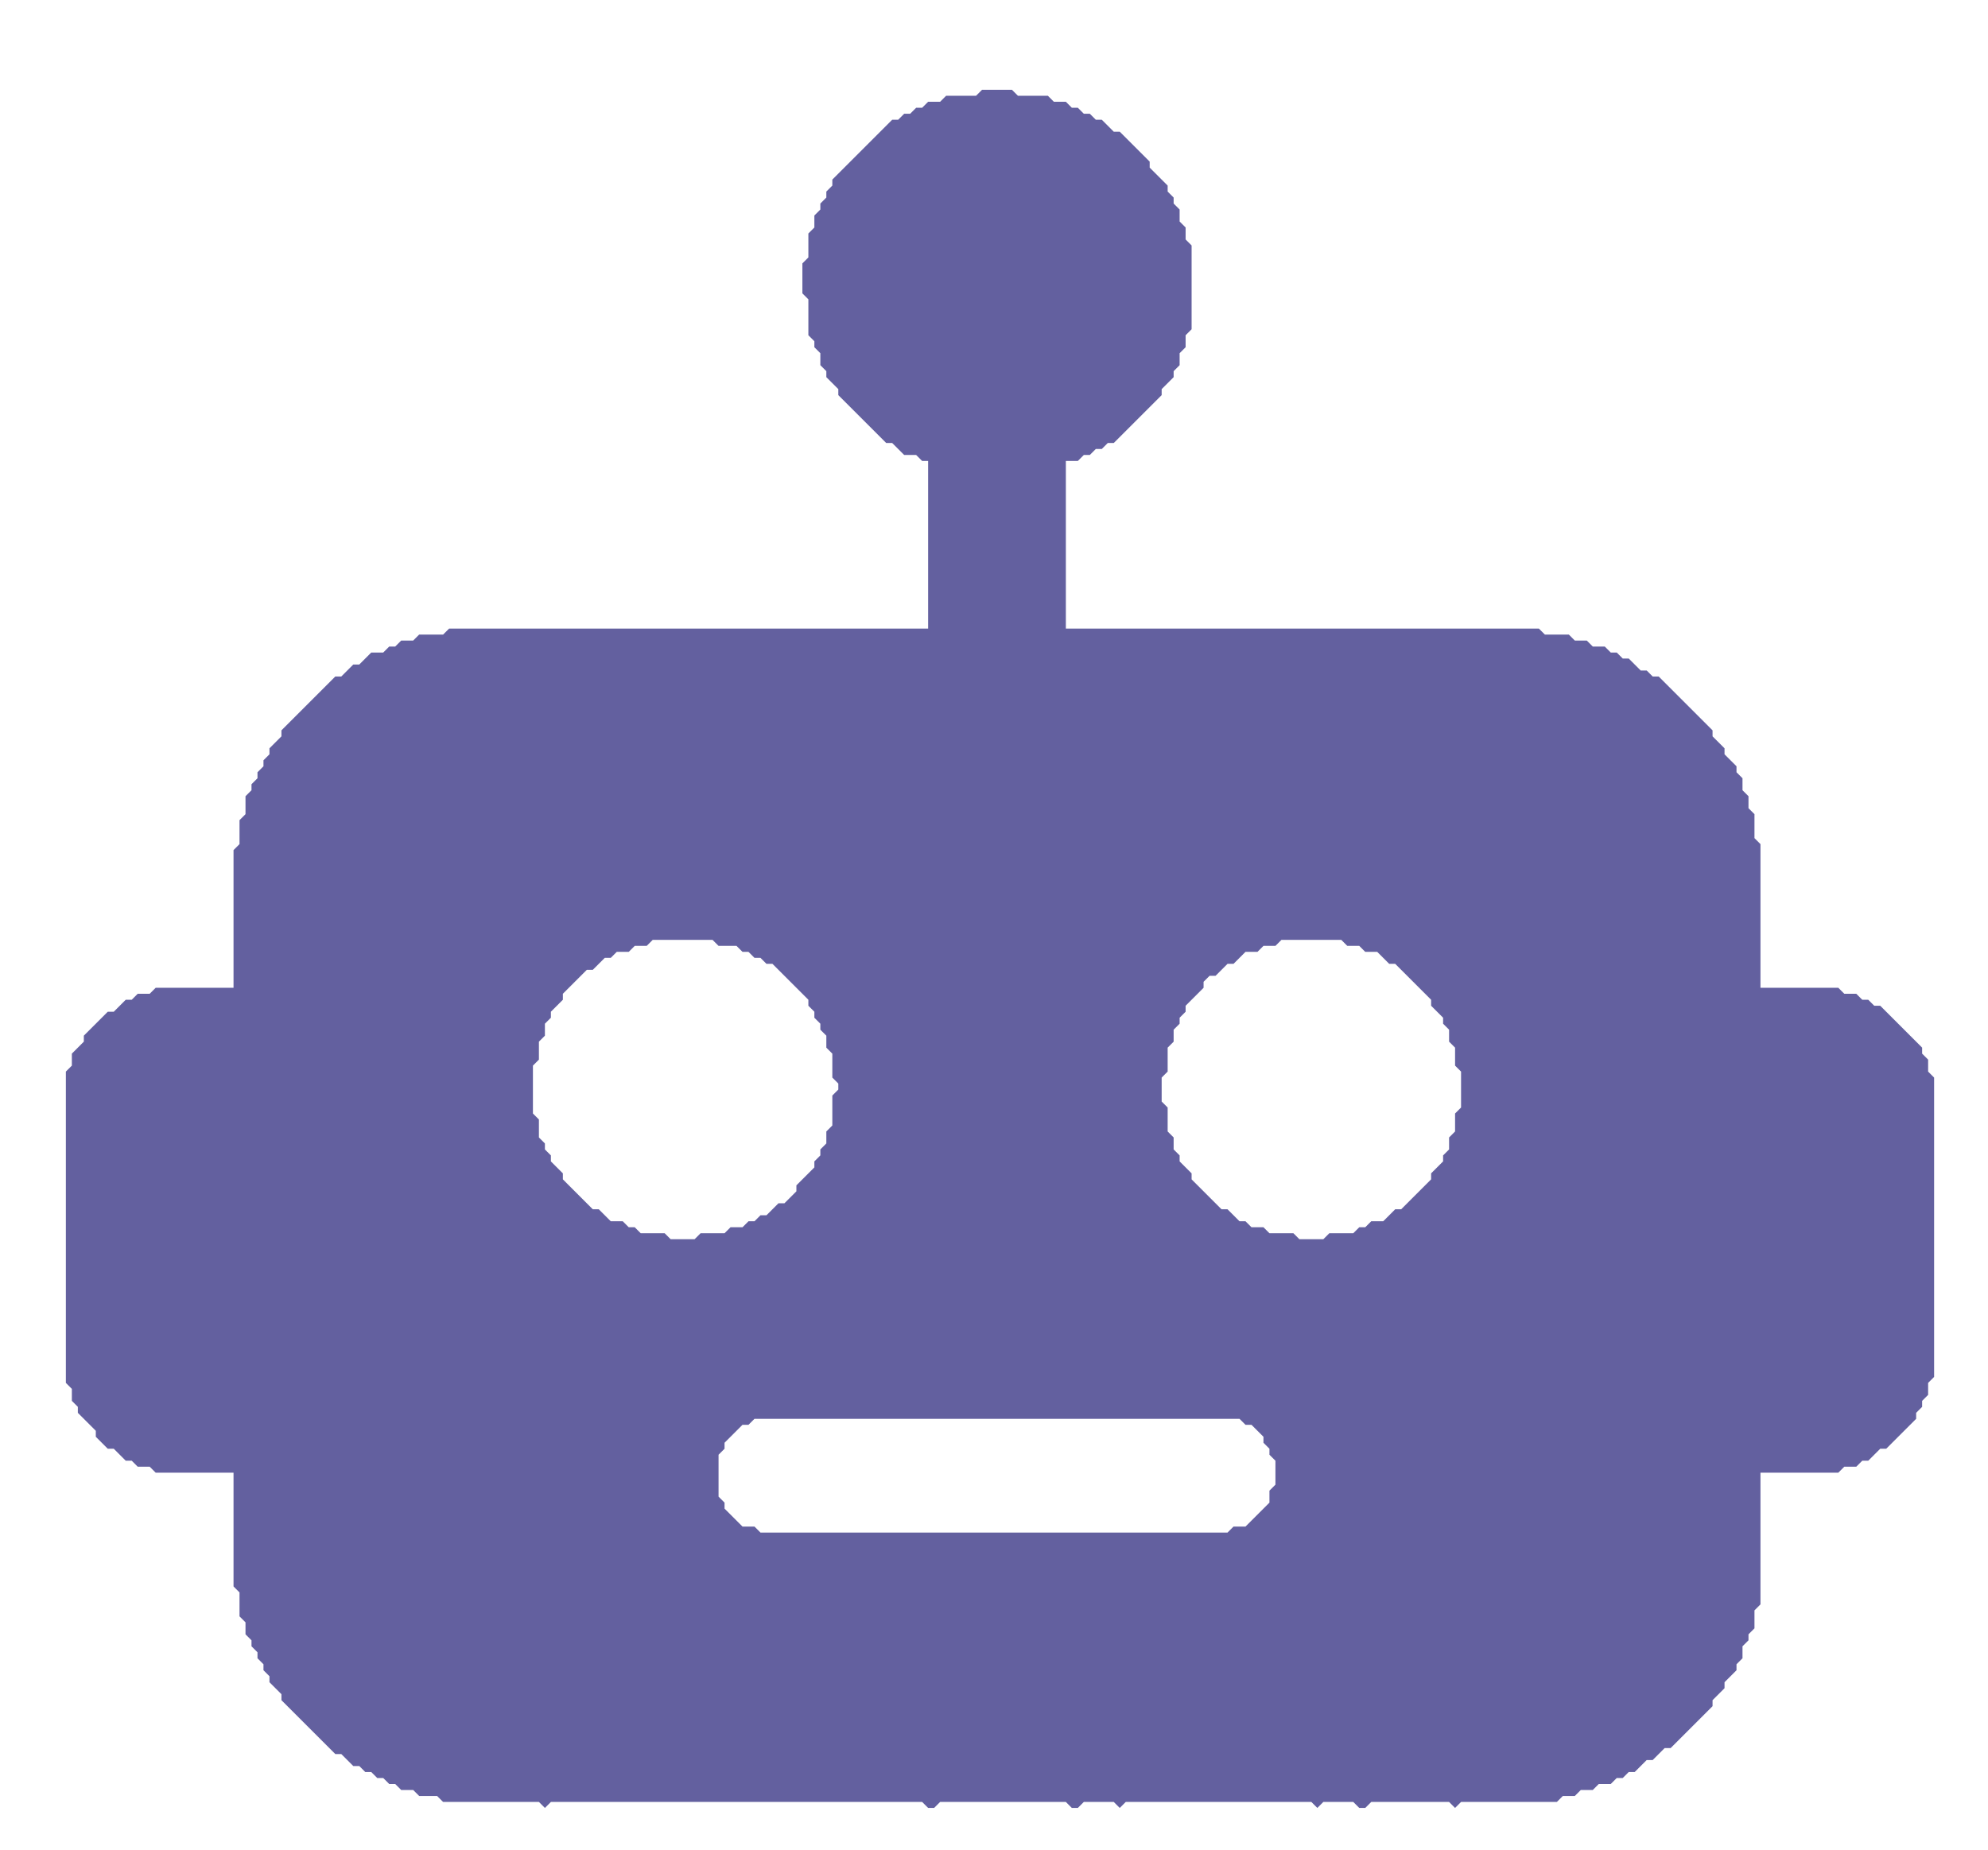 <?xml version="1.0" encoding="utf-8" ?>
<svg baseProfile="tiny" height="309" version="1.2" viewBox="0,0,332,309" width="332" xmlns="http://www.w3.org/2000/svg"
     xmlns:ev="http://www.w3.org/2001/xml-events" xmlns:xlink="http://www.w3.org/1999/xlink"><defs />
    <path d="M 163 16 L 164 15 L 169 15 L 170 16 L 175 16 L 176 17 L 178 17 L 179 18 L 180 18 L 181 19 L 182 19 L 183 20 L 184 20 L 186 22 L 187 22 L 192 27 L 192 28 L 195 31 L 195 32 L 196 33 L 196 34 L 197 35 L 197 37 L 198 38 L 198 40 L 199 41 L 199 55 L 198 56 L 198 58 L 197 59 L 197 61 L 196 62 L 196 63 L 194 65 L 194 66 L 186 74 L 185 74 L 184 75 L 183 75 L 182 76 L 181 76 L 180 77 L 178 77 L 178 105 L 257 105 L 258 106 L 262 106 L 263 107 L 265 107 L 266 108 L 268 108 L 269 109 L 270 109 L 271 110 L 272 110 L 274 112 L 275 112 L 276 113 L 277 113 L 286 122 L 286 123 L 288 125 L 288 126 L 290 128 L 290 129 L 291 130 L 291 132 L 292 133 L 292 135 L 293 136 L 293 140 L 294 141 L 294 165 L 307 165 L 308 166 L 310 166 L 311 167 L 312 167 L 313 168 L 314 168 L 321 175 L 321 176 L 322 177 L 322 179 L 323 180 L 323 230 L 322 231 L 322 233 L 321 234 L 321 235 L 320 236 L 320 237 L 315 242 L 314 242 L 312 244 L 311 244 L 310 245 L 308 245 L 307 246 L 294 246 L 294 268 L 293 269 L 293 272 L 292 273 L 292 274 L 291 275 L 291 277 L 290 278 L 290 279 L 288 281 L 288 282 L 286 284 L 286 285 L 279 292 L 278 292 L 276 294 L 275 294 L 273 296 L 272 296 L 271 297 L 270 297 L 269 298 L 267 298 L 266 299 L 264 299 L 263 300 L 261 300 L 260 301 L 244 301 L 243 302 L 242 301 L 229 301 L 228 302 L 227 302 L 226 301 L 221 301 L 220 302 L 219 301 L 188 301 L 187 302 L 186 301 L 181 301 L 180 302 L 179 302 L 178 301 L 157 301 L 156 302 L 155 302 L 154 301 L 92 301 L 91 302 L 90 301 L 74 301 L 73 300 L 70 300 L 69 299 L 67 299 L 66 298 L 65 298 L 64 297 L 63 297 L 62 296 L 61 296 L 60 295 L 59 295 L 57 293 L 56 293 L 47 284 L 47 283 L 45 281 L 45 280 L 44 279 L 44 278 L 43 277 L 43 276 L 42 275 L 42 274 L 41 273 L 41 271 L 40 270 L 40 266 L 39 265 L 39 246 L 26 246 L 25 245 L 23 245 L 22 244 L 21 244 L 19 242 L 18 242 L 16 240 L 16 239 L 13 236 L 13 235 L 12 234 L 12 232 L 11 231 L 11 179 L 12 178 L 12 176 L 14 174 L 14 173 L 18 169 L 19 169 L 21 167 L 22 167 L 23 166 L 25 166 L 26 165 L 39 165 L 39 142 L 40 141 L 40 137 L 41 136 L 41 133 L 42 132 L 42 131 L 43 130 L 43 129 L 44 128 L 44 127 L 45 126 L 45 125 L 47 123 L 47 122 L 56 113 L 57 113 L 59 111 L 60 111 L 62 109 L 64 109 L 65 108 L 66 108 L 67 107 L 69 107 L 70 106 L 74 106 L 75 105 L 155 105 L 155 77 L 154 77 L 153 76 L 151 76 L 149 74 L 148 74 L 140 66 L 140 65 L 138 63 L 138 62 L 137 61 L 137 59 L 136 58 L 136 57 L 135 56 L 135 50 L 134 49 L 134 44 L 135 43 L 135 39 L 136 38 L 136 36 L 137 35 L 137 34 L 138 33 L 138 32 L 139 31 L 139 30 L 149 20 L 150 20 L 151 19 L 152 19 L 153 18 L 154 18 L 155 17 L 157 17 L 158 16 Z M 126 237 L 125 238 L 124 238 L 121 241 L 121 242 L 120 243 L 120 250 L 121 251 L 121 252 L 124 255 L 126 255 L 127 256 L 205 256 L 206 255 L 208 255 L 212 251 L 212 249 L 213 248 L 213 244 L 212 243 L 212 242 L 211 241 L 211 240 L 209 238 L 208 238 L 207 237 Z M 214 157 L 213 158 L 211 158 L 210 159 L 208 159 L 206 161 L 205 161 L 203 163 L 202 163 L 201 164 L 201 165 L 198 168 L 198 169 L 197 170 L 197 171 L 196 172 L 196 174 L 195 175 L 195 179 L 194 180 L 194 184 L 195 185 L 195 189 L 196 190 L 196 192 L 197 193 L 197 194 L 199 196 L 199 197 L 204 202 L 205 202 L 207 204 L 208 204 L 209 205 L 211 205 L 212 206 L 216 206 L 217 207 L 221 207 L 222 206 L 226 206 L 227 205 L 228 205 L 229 204 L 231 204 L 233 202 L 234 202 L 239 197 L 239 196 L 241 194 L 241 193 L 242 192 L 242 190 L 243 189 L 243 186 L 244 185 L 244 179 L 243 178 L 243 175 L 242 174 L 242 172 L 241 171 L 241 170 L 239 168 L 239 167 L 233 161 L 232 161 L 230 159 L 228 159 L 227 158 L 225 158 L 224 157 Z M 109 157 L 108 158 L 106 158 L 105 159 L 103 159 L 102 160 L 101 160 L 99 162 L 98 162 L 94 166 L 94 167 L 92 169 L 92 170 L 91 171 L 91 173 L 90 174 L 90 177 L 89 178 L 89 186 L 90 187 L 90 190 L 91 191 L 91 192 L 92 193 L 92 194 L 94 196 L 94 197 L 99 202 L 100 202 L 102 204 L 104 204 L 105 205 L 106 205 L 107 206 L 111 206 L 112 207 L 116 207 L 117 206 L 121 206 L 122 205 L 124 205 L 125 204 L 126 204 L 127 203 L 128 203 L 130 201 L 131 201 L 133 199 L 133 198 L 136 195 L 136 194 L 137 193 L 137 192 L 138 191 L 138 189 L 139 188 L 139 183 L 140 182 L 140 181 L 139 180 L 139 176 L 138 175 L 138 173 L 137 172 L 137 171 L 136 170 L 136 169 L 135 168 L 135 167 L 129 161 L 128 161 L 127 160 L 126 160 L 125 159 L 124 159 L 123 158 L 120 158 L 119 157 Z" fill="#63609F" fill-rule="evenodd" />
</svg>